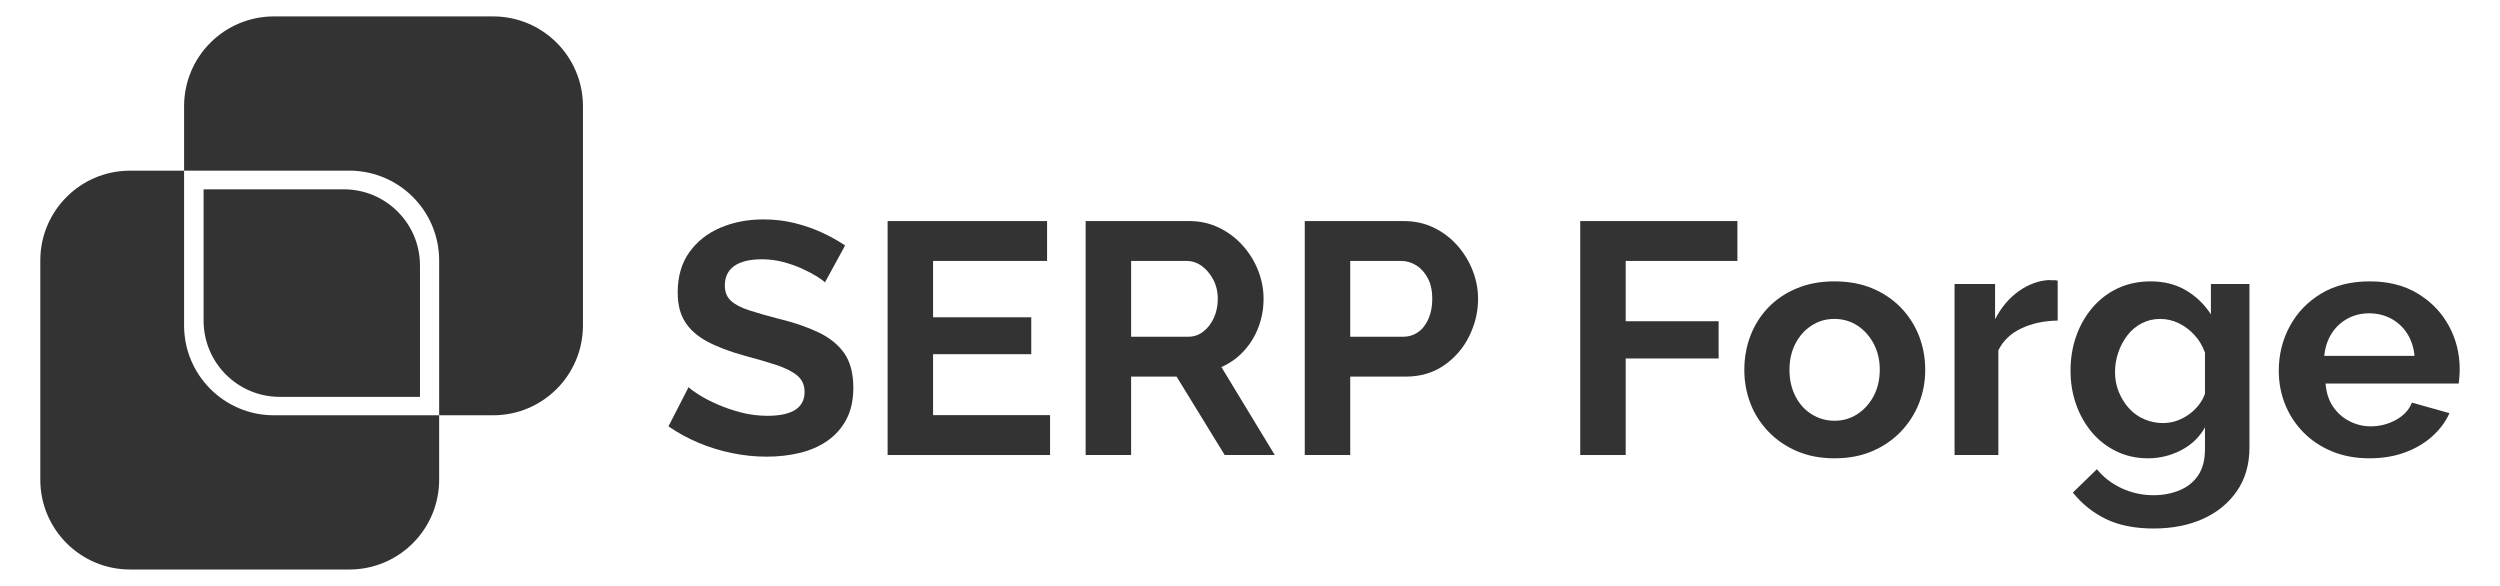 <svg xmlns="http://www.w3.org/2000/svg" xmlns:xlink="http://www.w3.org/1999/xlink" width="1280" zoomAndPan="magnify" viewBox="0 0 960 225" height="300" preserveAspectRatio="xMidYMid meet"><path fill="#333333" d="M 316.797 108.426 C 316.207 107.836 315.133 107.055 313.57 106.082 C 312.008 105.113 310.113 104.121 307.875 103.109 C 305.641 102.098 303.215 101.254 300.602 100.578 C 297.984 99.902 295.328 99.566 292.629 99.566 C 287.906 99.566 284.34 100.43 281.938 102.148 C 279.531 103.871 278.332 106.363 278.332 109.637 C 278.332 112.07 279.09 114.004 280.609 115.43 C 282.125 116.855 284.402 118.074 287.441 119.082 C 290.477 120.09 294.273 121.18 298.828 122.355 C 304.73 123.781 309.855 125.523 314.203 127.582 C 318.547 129.637 321.879 132.324 324.199 135.641 C 326.52 138.957 327.68 143.383 327.68 148.922 C 327.68 153.621 326.793 157.652 325.023 161.008 C 323.25 164.367 320.824 167.117 317.746 169.254 C 314.664 171.395 311.121 172.949 307.117 173.914 C 303.109 174.875 298.871 175.359 294.398 175.359 C 289.926 175.359 285.457 174.895 280.988 173.969 C 276.516 173.043 272.234 171.715 268.145 169.984 C 264.051 168.254 260.234 166.168 256.691 163.723 L 264.41 148.664 C 265.168 149.422 266.52 150.414 268.461 151.637 C 270.398 152.859 272.762 154.082 275.547 155.305 C 278.328 156.531 281.367 157.562 284.656 158.406 C 287.945 159.25 291.277 159.668 294.652 159.668 C 299.461 159.668 303.047 158.898 305.41 157.355 C 307.77 155.812 308.953 153.539 308.953 150.535 C 308.953 147.848 308 145.727 306.105 144.172 C 304.207 142.621 301.527 141.277 298.07 140.141 C 294.609 139.008 290.52 137.812 285.797 136.551 C 280.059 134.953 275.316 133.148 271.562 131.133 C 267.809 129.117 264.98 126.617 263.082 123.637 C 261.188 120.656 260.234 116.891 260.234 112.355 C 260.234 106.223 261.711 101.078 264.664 96.922 C 267.617 92.762 271.582 89.613 276.559 87.469 C 281.535 85.328 287.062 84.254 293.137 84.254 C 297.352 84.254 301.34 84.719 305.09 85.648 C 308.844 86.574 312.367 87.797 315.656 89.316 C 318.945 90.836 321.898 92.48 324.516 94.254 Z M 316.797 108.426 " fill-opacity="1" fill-rule="nonzero"></path><path fill="#333333" d="M 403.219 159.418 L 403.219 174.727 L 340.84 174.727 L 340.84 84.891 L 402.078 84.891 L 402.078 100.199 L 358.297 100.199 L 358.297 121.836 L 396.004 121.836 L 396.004 136.008 L 358.297 136.008 L 358.297 159.414 L 403.219 159.414 Z M 403.219 159.418 " fill-opacity="1" fill-rule="nonzero"></path><path fill="#333333" d="M 416.883 174.727 L 416.883 84.891 L 456.742 84.891 C 460.793 84.891 464.566 85.73 468.066 87.418 C 471.566 89.109 474.605 91.387 477.18 94.254 C 479.75 97.121 481.734 100.324 483.125 103.871 C 484.516 107.414 485.211 111.039 485.211 114.75 C 485.211 118.547 484.559 122.176 483.25 125.633 C 481.941 129.094 480.066 132.148 477.621 134.805 C 475.172 137.465 472.305 139.508 469.016 140.941 L 489.516 174.727 L 470.281 174.727 L 451.809 144.613 L 434.344 144.613 L 434.344 174.727 Z M 434.344 129.305 L 456.234 129.305 C 458.43 129.305 460.367 128.652 462.055 127.34 C 463.742 126.035 465.094 124.285 466.105 122.09 C 467.117 119.895 467.625 117.449 467.625 114.75 C 467.625 111.969 467.031 109.48 465.852 107.285 C 464.668 105.094 463.195 103.363 461.426 102.098 C 459.652 100.832 457.711 100.199 455.605 100.199 L 434.348 100.199 L 434.348 129.305 Z M 434.344 129.305 " fill-opacity="1" fill-rule="nonzero"></path><path fill="#333333" d="M 501.027 174.727 L 501.027 84.891 L 539.113 84.891 C 543.246 84.891 547.062 85.73 550.562 87.418 C 554.062 89.109 557.078 91.387 559.609 94.254 C 562.141 97.121 564.102 100.324 565.496 103.871 C 566.887 107.414 567.582 111.039 567.582 114.75 C 567.582 119.73 566.441 124.516 564.164 129.113 C 561.887 133.711 558.66 137.445 554.484 140.312 C 550.309 143.18 545.438 144.613 539.871 144.613 L 518.488 144.613 L 518.488 174.727 Z M 518.488 129.305 L 538.734 129.305 C 540.926 129.305 542.867 128.715 544.555 127.531 C 546.242 126.352 547.566 124.645 548.539 122.406 C 549.508 120.172 549.996 117.621 549.996 114.754 C 549.996 111.633 549.426 108.996 548.285 106.844 C 547.148 104.691 545.672 103.047 543.859 101.91 C 542.043 100.77 540.082 100.199 537.973 100.199 L 518.488 100.199 Z M 518.488 129.305 " fill-opacity="1" fill-rule="nonzero"></path><path fill="#333333" d="M 606.809 174.727 L 606.809 84.891 L 667.164 84.891 L 667.164 100.199 L 624.27 100.199 L 624.27 123.355 L 659.949 123.355 L 659.949 137.652 L 624.27 137.652 L 624.27 174.727 Z M 606.809 174.727 " fill-opacity="1" fill-rule="nonzero"></path><path fill="#333333" d="M 704.488 175.992 C 699.09 175.992 694.262 175.074 690.004 173.238 C 685.742 171.406 682.094 168.902 679.059 165.73 C 676.02 162.562 673.723 158.953 672.16 154.906 C 670.598 150.859 669.82 146.582 669.82 142.082 C 669.82 137.406 670.598 133.031 672.16 128.941 C 673.723 124.855 676 121.246 678.992 118.117 C 681.988 114.988 685.637 112.527 689.938 110.734 C 694.238 108.938 699.051 108.043 704.363 108.043 C 709.844 108.043 714.719 108.938 718.977 110.734 C 723.234 112.527 726.887 114.988 729.922 118.117 C 732.957 121.246 735.277 124.855 736.883 128.941 C 738.484 133.031 739.285 137.406 739.285 142.082 C 739.285 146.582 738.484 150.859 736.883 154.906 C 735.277 158.953 732.957 162.559 729.922 165.73 C 726.883 168.902 723.234 171.406 718.977 173.238 C 714.719 175.074 709.887 175.992 704.488 175.992 Z M 687.156 142.082 C 687.156 145.805 687.914 149.16 689.434 152.137 C 690.953 155.113 693.039 157.434 695.699 159.086 C 698.355 160.738 701.285 161.566 704.492 161.566 C 707.699 161.566 710.609 160.719 713.223 159.02 C 715.836 157.324 717.922 155.008 719.484 152.074 C 721.047 149.137 721.828 145.762 721.828 141.957 C 721.828 138.23 721.047 134.898 719.484 131.965 C 717.922 129.027 715.836 126.707 713.223 125.012 C 710.605 123.316 707.652 122.465 704.363 122.465 C 701.156 122.465 698.246 123.312 695.637 125.012 C 693.02 126.707 690.953 129.027 689.438 131.965 C 687.914 134.902 687.156 138.273 687.156 142.082 Z M 687.156 142.082 " fill-opacity="1" fill-rule="nonzero"></path><path fill="#333333" d="M 790.148 123.102 C 784.918 123.188 780.281 124.176 776.23 126.078 C 772.184 127.973 769.227 130.781 767.375 134.492 L 767.375 174.73 L 750.547 174.73 L 750.547 109.055 L 766.109 109.055 L 766.109 122.594 C 768.469 118.039 771.488 114.457 775.156 111.84 C 778.828 109.227 782.684 107.793 786.734 107.539 C 787.574 107.625 788.254 107.645 788.758 107.602 C 789.266 107.559 789.727 107.621 790.148 107.793 Z M 790.148 123.102 " fill-opacity="1" fill-rule="nonzero"></path><path fill="#333333" d="M 824.82 175.992 C 820.434 175.992 816.406 175.105 812.738 173.328 C 809.066 171.555 805.922 169.125 803.312 166.043 C 800.695 162.957 798.668 159.387 797.238 155.332 C 795.801 151.273 795.086 146.961 795.086 142.398 C 795.086 137.582 795.82 133.105 797.301 128.965 C 798.773 124.824 800.883 121.168 803.625 118 C 806.363 114.832 809.613 112.379 813.367 110.645 C 817.117 108.914 821.277 108.047 825.832 108.047 C 830.977 108.047 835.488 109.184 839.371 111.461 C 843.25 113.738 846.457 116.82 848.988 120.699 L 848.988 109.055 L 863.793 109.055 L 863.793 171.773 C 863.793 178.309 862.188 183.902 858.984 188.551 C 855.777 193.203 851.434 196.762 845.949 199.234 C 840.465 201.703 834.141 202.945 826.969 202.945 C 819.797 202.945 813.727 201.742 808.75 199.34 C 803.77 196.934 799.512 193.535 795.969 189.152 L 805.207 180.168 C 807.738 183.289 810.922 185.734 814.758 187.508 C 818.598 189.277 822.668 190.164 826.969 190.164 C 830.512 190.164 833.801 189.547 836.84 188.32 C 839.875 187.09 842.281 185.184 844.051 182.602 C 845.82 180.02 846.707 176.637 846.707 172.449 L 846.707 164.098 C 844.598 167.895 841.539 170.824 837.535 172.891 C 833.527 174.957 829.289 175.992 824.82 175.992 Z M 830.516 162.453 C 832.453 162.453 834.246 162.16 835.895 161.566 C 837.539 160.973 839.078 160.172 840.512 159.156 C 841.945 158.137 843.211 156.934 844.309 155.535 C 845.402 154.141 846.203 152.68 846.711 151.156 L 846.711 135.418 C 845.781 132.797 844.41 130.508 842.598 128.562 C 840.785 126.617 838.758 125.117 836.523 124.059 C 834.289 123 831.949 122.469 829.504 122.469 C 826.973 122.469 824.629 123.023 822.48 124.121 C 820.328 125.223 818.496 126.746 816.977 128.691 C 815.457 130.637 814.277 132.836 813.434 135.293 C 812.59 137.746 812.168 140.285 812.168 142.906 C 812.168 145.613 812.652 148.152 813.625 150.523 C 814.594 152.895 815.902 154.988 817.547 156.805 C 819.191 158.625 821.152 160.02 823.43 160.992 C 825.707 161.969 828.066 162.453 830.516 162.453 Z M 830.516 162.453 " fill-opacity="1" fill-rule="nonzero"></path><path fill="#333333" d="M 909.848 175.992 C 904.535 175.992 899.727 175.094 895.426 173.301 C 891.121 171.508 887.453 169.047 884.414 165.922 C 881.379 162.793 879.059 159.227 877.457 155.223 C 875.852 151.219 875.051 146.922 875.051 142.336 C 875.051 136.164 876.465 130.469 879.289 125.25 C 882.117 120.035 886.125 115.867 891.312 112.738 C 896.5 109.609 902.723 108.043 909.977 108.043 C 917.145 108.043 923.305 109.613 928.449 112.742 C 933.594 115.875 937.562 119.992 940.344 125.086 C 943.129 130.184 944.52 135.738 944.52 141.754 C 944.52 142.84 944.477 143.863 944.395 144.824 C 944.309 145.785 944.223 146.598 944.141 147.266 L 893.02 147.266 C 893.273 150.73 894.223 153.68 895.867 156.109 C 897.512 158.539 899.617 160.418 902.195 161.734 C 904.766 163.055 907.488 163.715 910.355 163.715 C 913.812 163.715 917.039 162.891 920.035 161.246 C 923.027 159.602 925.074 157.387 926.172 154.602 L 940.598 158.652 C 939.078 162.027 936.844 165.023 933.891 167.637 C 930.938 170.254 927.438 172.297 923.387 173.773 C 919.34 175.254 914.824 175.992 909.848 175.992 Z M 892.516 136.641 L 927.184 136.641 C 926.848 133.344 925.895 130.48 924.336 128.047 C 922.773 125.617 920.73 123.719 918.199 122.359 C 915.668 120.996 912.844 120.316 909.723 120.316 C 906.684 120.316 903.922 120.996 901.434 122.359 C 898.945 123.719 896.918 125.613 895.359 128.047 C 893.801 130.477 892.852 133.344 892.516 136.641 Z M 892.516 136.641 " fill-opacity="1" fill-rule="nonzero"></path><path fill="#333333" d="M 70.691 124.988 L 70.691 65.531 L 49.953 65.531 C 30.91 65.531 15.477 80.969 15.477 100.008 L 15.477 184.211 C 15.477 203.254 30.91 218.691 49.953 218.691 L 134.156 218.691 C 153.195 218.691 168.633 203.254 168.633 184.211 L 168.633 159.465 L 105.168 159.465 C 86.125 159.465 70.691 144.027 70.691 124.988 Z M 70.691 124.988 " fill-opacity="1" fill-rule="nonzero"></path><path fill="#333333" d="M 189.371 6.305 L 105.168 6.305 C 86.129 6.305 70.691 21.742 70.691 40.781 L 70.691 65.531 L 134.156 65.531 C 153.195 65.531 168.633 80.969 168.633 100.008 L 168.633 159.465 L 189.371 159.465 C 208.414 159.465 223.852 144.027 223.852 124.984 L 223.852 40.781 C 223.852 21.742 208.414 6.305 189.371 6.305 Z M 189.371 6.305 " fill-opacity="1" fill-rule="nonzero"></path><path fill="#333333" d="M 132.023 72.699 L 78.18 72.699 L 78.18 123.141 C 78.18 139.297 91.273 152.395 107.43 152.395 L 161.273 152.395 L 161.273 101.949 C 161.277 85.793 148.18 72.699 132.023 72.699 Z M 132.023 72.699 " fill-opacity="1" fill-rule="nonzero"></path></svg>
